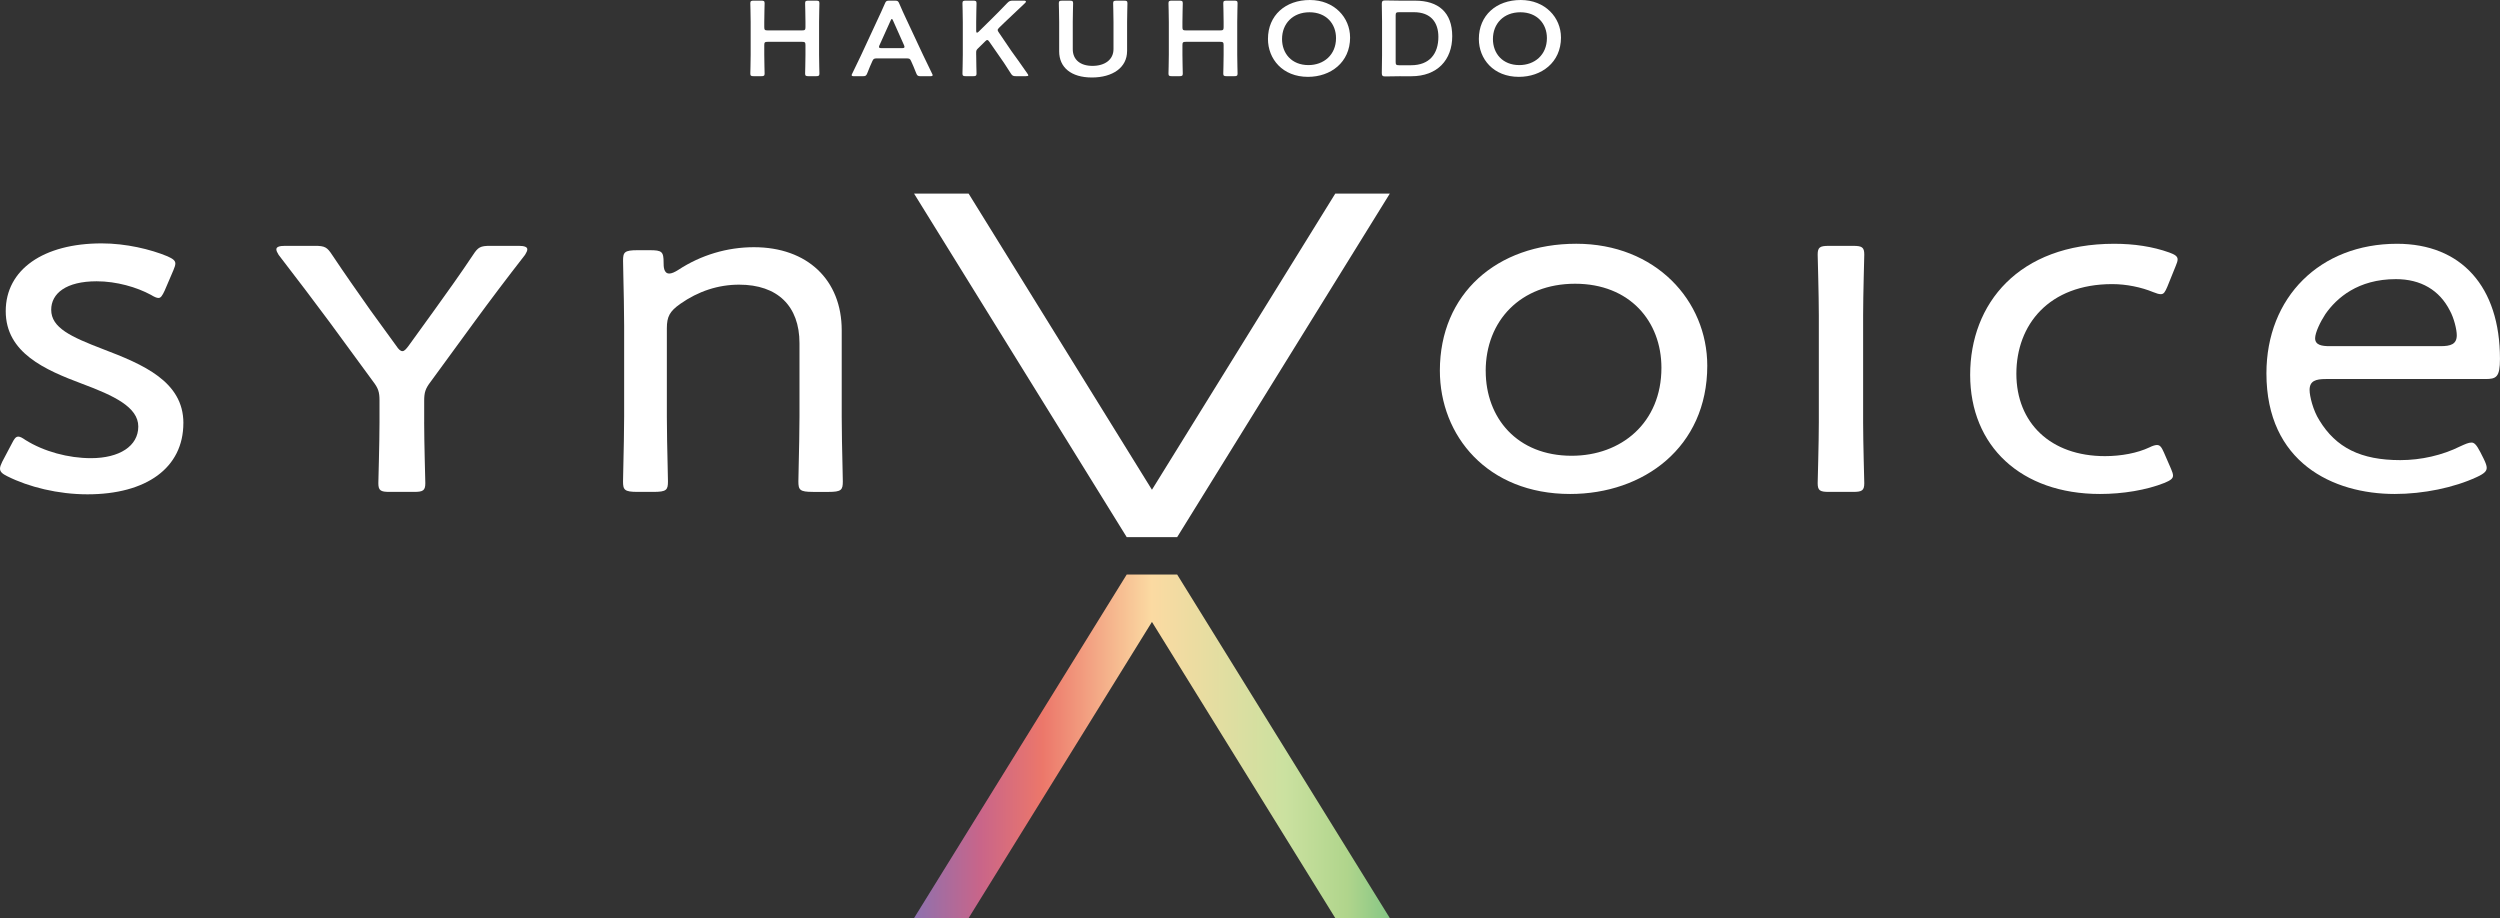 <svg width="305" height="112" viewBox="0 0 305 112" fill="none" xmlns="http://www.w3.org/2000/svg">
<rect x="0" y="0" width="305" height="112" fill="#333333" stroke="none"/>
<g clip-path="url(#clip0_282_146)">
<path d="M93.241 6.692C93.241 7.448 93.283 8.88 93.283 8.97C93.283 9.242 93.196 9.295 92.869 9.295H91.953C91.623 9.295 91.539 9.245 91.539 8.97C91.539 8.88 91.581 7.445 91.581 6.692V2.681C91.581 1.925 91.539 0.494 91.539 0.404C91.539 0.132 91.626 0.078 91.953 0.078H92.869C93.199 0.078 93.283 0.129 93.283 0.404C93.283 0.494 93.241 1.928 93.241 2.681V3.318C93.241 3.644 93.313 3.709 93.671 3.709H97.837C98.195 3.709 98.266 3.644 98.266 3.318V2.681C98.266 1.925 98.225 0.494 98.225 0.404C98.225 0.132 98.312 0.078 98.639 0.078H99.554C99.885 0.078 99.969 0.129 99.969 0.404C99.969 0.494 99.927 1.928 99.927 2.681V6.692C99.927 7.448 99.969 8.88 99.969 8.97C99.969 9.242 99.882 9.295 99.554 9.295H98.639C98.309 9.295 98.225 9.245 98.225 8.97C98.225 8.88 98.266 7.445 98.266 6.692V5.494C98.266 5.168 98.195 5.102 97.837 5.102H93.671C93.313 5.102 93.241 5.168 93.241 5.494V6.692Z" fill="white"/>
<path d="M107.037 7.123C106.665 7.123 106.566 7.149 106.437 7.436C106.236 7.867 106.05 8.309 105.807 8.934C105.678 9.248 105.606 9.298 105.233 9.298H104.231C104.002 9.298 103.9 9.271 103.9 9.167C103.9 9.116 103.93 9.05 103.987 8.946C104.432 8.034 104.747 7.383 105.047 6.746L107.095 2.332C107.353 1.773 107.653 1.148 107.953 0.443C108.082 0.129 108.154 0.078 108.526 0.078H109.142C109.514 0.078 109.586 0.129 109.715 0.443C110.015 1.145 110.301 1.77 110.559 2.317L112.621 6.719C112.936 7.398 113.252 8.046 113.696 8.946C113.753 9.05 113.783 9.116 113.783 9.167C113.783 9.271 113.684 9.298 113.453 9.298H112.351C111.979 9.298 111.907 9.248 111.778 8.934C111.534 8.309 111.348 7.867 111.147 7.436C111.018 7.149 110.931 7.123 110.547 7.123H107.04H107.037ZM107.296 5.509C107.254 5.601 107.239 5.679 107.239 5.73C107.239 5.846 107.338 5.873 107.569 5.873H110.015C110.244 5.873 110.346 5.846 110.346 5.73C110.346 5.679 110.331 5.598 110.289 5.509L108.959 2.526C108.902 2.394 108.86 2.317 108.803 2.317C108.761 2.317 108.704 2.382 108.647 2.526L107.302 5.509H107.296Z" fill="white"/>
<path d="M119.095 6.692C119.095 7.448 119.137 8.88 119.137 8.97C119.137 9.242 119.05 9.295 118.723 9.295H117.834C117.504 9.295 117.42 9.245 117.42 8.97C117.42 8.88 117.462 7.445 117.462 6.692V2.681C117.462 1.925 117.42 0.494 117.42 0.404C117.42 0.132 117.507 0.078 117.834 0.078H118.723C119.053 0.078 119.137 0.129 119.137 0.404C119.137 0.494 119.095 1.928 119.095 2.681V3.775C119.095 3.919 119.125 3.984 119.194 3.984C119.236 3.984 119.308 3.958 119.38 3.88L120.941 2.344C121.53 1.758 122.085 1.211 122.875 0.377C123.118 0.129 123.232 0.078 123.589 0.078H124.892C125.078 0.078 125.165 0.117 125.165 0.195C125.165 0.245 125.135 0.299 125.051 0.377C123.919 1.432 123.304 2.03 122.574 2.72L121.917 3.357C121.788 3.488 121.716 3.578 121.716 3.671C121.716 3.748 121.773 3.841 121.86 3.969L123.406 6.247C123.949 6.988 124.466 7.717 125.339 8.97C125.411 9.074 125.453 9.14 125.453 9.191C125.453 9.268 125.354 9.295 125.138 9.295H123.964C123.592 9.295 123.505 9.245 123.319 8.958C122.718 7.995 122.259 7.329 121.773 6.641L120.698 5.093C120.599 4.95 120.527 4.884 120.455 4.884C120.368 4.884 120.299 4.935 120.182 5.054L119.293 5.927C119.137 6.082 119.092 6.175 119.092 6.396V6.695L119.095 6.692Z" fill="white"/>
<path d="M137.503 6.238C137.503 8.243 135.741 9.454 133.21 9.454C130.68 9.454 129.218 8.228 129.218 6.265V2.684C129.218 1.928 129.176 0.496 129.176 0.407C129.176 0.135 129.263 0.081 129.59 0.081H130.506C130.836 0.081 130.92 0.132 130.92 0.407C130.92 0.496 130.878 1.931 130.878 2.684V6.005C130.878 7.269 131.779 8.037 133.283 8.037C134.787 8.037 135.846 7.281 135.846 5.993V2.684C135.846 1.928 135.804 0.496 135.804 0.407C135.804 0.135 135.891 0.081 136.218 0.081H137.134C137.464 0.081 137.548 0.132 137.548 0.407C137.548 0.496 137.506 1.931 137.506 2.684V6.238H137.503Z" fill="white"/>
<path d="M144.257 6.692C144.257 7.448 144.299 8.88 144.299 8.97C144.299 9.242 144.212 9.295 143.885 9.295H142.969C142.639 9.295 142.555 9.245 142.555 8.97C142.555 8.88 142.597 7.445 142.597 6.692V2.681C142.597 1.925 142.555 0.494 142.555 0.404C142.555 0.132 142.642 0.078 142.969 0.078H143.885C144.215 0.078 144.299 0.129 144.299 0.404C144.299 0.494 144.257 1.928 144.257 2.681V3.318C144.257 3.644 144.329 3.709 144.686 3.709H148.853C149.21 3.709 149.282 3.644 149.282 3.318V2.681C149.282 1.925 149.24 0.494 149.24 0.404C149.24 0.132 149.327 0.078 149.654 0.078H150.57C150.9 0.078 150.984 0.129 150.984 0.404C150.984 0.494 150.942 1.928 150.942 2.681V6.692C150.942 7.448 150.984 8.88 150.984 8.97C150.984 9.242 150.897 9.295 150.57 9.295H149.654C149.324 9.295 149.24 9.245 149.24 8.97C149.24 8.88 149.282 7.445 149.282 6.692V5.494C149.282 5.168 149.21 5.102 148.853 5.102H144.686C144.329 5.102 144.257 5.168 144.257 5.494V6.692Z" fill="white"/>
<path d="M164.712 4.57C164.712 7.63 162.322 9.376 159.573 9.376C156.466 9.376 154.691 7.188 154.691 4.752C154.691 1.874 156.823 0 159.801 0C162.779 0 164.709 2.137 164.709 4.57H164.712ZM156.409 4.764C156.409 6.521 157.582 7.941 159.63 7.941C161.491 7.941 162.995 6.704 162.995 4.647C162.995 2.902 161.806 1.497 159.759 1.497C157.711 1.497 156.409 2.89 156.409 4.767V4.764Z" fill="white"/>
<path d="M170.886 9.298C170.213 9.298 169.081 9.325 168.982 9.325C168.667 9.325 168.58 9.22 168.58 8.909C168.595 8.18 168.61 7.361 168.61 6.734V2.645C168.61 2.008 168.595 1.225 168.58 0.469C168.58 0.155 168.667 0.054 168.982 0.054C169.081 0.054 170.213 0.081 170.886 0.081H172.648C175.482 0.081 177.172 1.512 177.172 4.417C177.172 7.322 175.341 9.301 172.191 9.301H170.889L170.886 9.298ZM170.27 7.567C170.27 7.893 170.342 7.959 170.699 7.959H172.146C174.395 7.959 175.482 6.566 175.482 4.495C175.482 2.738 174.566 1.488 172.489 1.488H170.699C170.342 1.488 170.27 1.554 170.27 1.88V7.57V7.567Z" fill="white"/>
<path d="M190.441 4.57C190.441 7.63 188.051 9.376 185.301 9.376C182.194 9.376 180.42 7.188 180.42 4.752C180.42 1.874 182.551 0 185.529 0C188.507 0 190.438 2.137 190.438 4.57H190.441ZM182.137 4.764C182.137 6.521 183.311 7.941 185.358 7.941C187.219 7.941 188.723 6.704 188.723 4.647C188.723 2.902 187.535 1.497 185.487 1.497C183.44 1.497 182.137 2.89 182.137 4.767V4.764Z" fill="white"/>
<path d="M143.615 65.528L169.555 23.623H162.9L140.538 59.751L118.173 23.623H111.518L137.458 65.528H143.615Z" fill="white"/>
<path d="M143.615 70.095L169.555 112H162.9L140.538 75.872L118.173 112H111.518L137.458 70.095H143.615Z" fill="url(#paint0_linear_282_146)"/>
<path d="M22.371 51.616C22.371 57.085 17.85 60.307 10.672 60.307C7.085 60.307 3.494 59.416 0.886 58.101C0.279 57.805 0 57.551 0 57.169C0 56.957 0.093 56.703 0.279 56.32L1.444 54.114C1.723 53.564 1.909 53.266 2.236 53.266C2.471 53.266 2.75 53.436 3.122 53.69C5.359 55.089 8.343 55.896 11.092 55.896C14.587 55.896 16.871 54.413 16.871 52.037C16.871 49.661 13.887 48.265 10.021 46.822C5.5 45.127 0.699 43.05 0.699 37.96C0.699 32.87 5.314 29.693 12.398 29.693C15.382 29.693 18.363 30.414 20.414 31.262C21.065 31.558 21.392 31.77 21.392 32.153C21.392 32.365 21.299 32.619 21.158 32.96L20.086 35.462C19.807 36.056 19.621 36.352 19.342 36.352C19.108 36.352 18.828 36.224 18.408 35.97C16.685 35.037 14.214 34.317 11.792 34.317C8.063 34.317 6.247 35.799 6.247 37.793C6.247 39.998 8.67 41.098 12.539 42.584C17.433 44.449 22.374 46.526 22.374 51.613L22.371 51.616Z" fill="white"/>
<path d="M51.748 51.532C51.748 53.992 51.889 58.654 51.889 58.95C51.889 59.841 51.61 60.011 50.538 60.011H47.509C46.437 60.011 46.158 59.841 46.158 58.95C46.158 58.654 46.299 53.989 46.299 51.532V48.86C46.299 47.844 46.158 47.375 45.507 46.529L40.193 39.278C38.377 36.819 36.372 34.191 33.994 31.095C33.808 30.799 33.715 30.587 33.715 30.417C33.715 30.121 34.087 29.992 34.787 29.992H38.422C39.635 29.992 39.914 30.163 40.52 31.095C42.105 33.468 43.597 35.59 45.179 37.835L48.35 42.201C48.629 42.626 48.863 42.838 49.094 42.838C49.325 42.838 49.514 42.626 49.839 42.201L53.054 37.751C54.639 35.545 56.131 33.468 57.713 31.095C58.319 30.163 58.598 29.992 59.811 29.992H63.261C63.96 29.992 64.332 30.121 64.332 30.417C64.332 30.587 64.239 30.799 64.053 31.095C61.675 34.147 59.859 36.564 57.902 39.233L52.543 46.568C51.892 47.416 51.751 47.883 51.751 48.899V51.526L51.748 51.532Z" fill="white"/>
<path d="M99.176 60.011C97.567 60.011 97.402 59.766 97.402 58.725C97.402 58.451 97.42 57.739 97.441 56.816C97.48 55.046 97.537 52.623 97.537 50.844V41.872C97.537 37.332 94.856 34.729 90.179 34.729C87.624 34.729 85.205 35.518 82.986 37.075C81.708 37.981 81.356 38.62 81.356 40.052V50.844C81.356 52.62 81.41 55.046 81.452 56.816C81.473 57.739 81.491 58.451 81.491 58.725C81.491 59.769 81.326 60.011 79.717 60.011H77.784C76.175 60.011 76.01 59.766 76.01 58.725C76.01 58.451 76.028 57.739 76.049 56.816C76.088 55.046 76.145 52.623 76.145 50.844V39.75C76.145 37.927 76.088 35.383 76.049 33.701C76.028 32.783 76.013 32.081 76.013 31.809C76.013 30.766 76.178 30.524 77.787 30.524H79.252C80.768 30.524 80.96 30.694 80.96 32.051C80.96 32.478 80.96 33.372 81.653 33.372C81.924 33.372 82.311 33.214 82.773 32.912C85.532 31.11 88.714 30.159 91.983 30.159C98.486 30.159 102.689 34.137 102.689 40.297V50.847C102.689 52.623 102.743 55.049 102.785 56.819C102.806 57.742 102.824 58.454 102.824 58.728C102.824 59.772 102.658 60.014 101.049 60.014H99.182L99.176 60.011Z" fill="white"/>
<path d="M208.287 44.622C208.287 54.584 200.503 60.265 191.557 60.265C181.443 60.265 175.664 53.143 175.664 45.214C175.664 35.844 182.608 29.738 192.301 29.738C201.995 29.738 208.287 36.69 208.287 44.619V44.622ZM181.257 45.259C181.257 50.982 185.078 55.603 191.743 55.603C197.801 55.603 202.694 51.577 202.694 44.876C202.694 39.195 198.824 34.616 192.16 34.616C185.496 34.616 181.254 39.153 181.254 45.256L181.257 45.259Z" fill="white"/>
<path d="M223.107 60.011C222.035 60.011 221.756 59.841 221.756 58.95C221.756 58.654 221.897 53.989 221.897 51.532V38.474C221.897 36.014 221.756 31.352 221.756 31.056C221.756 30.166 222.035 29.995 223.107 29.995H226.091C227.162 29.995 227.442 30.166 227.442 31.056C227.442 31.352 227.301 36.017 227.301 38.474V51.532C227.301 53.992 227.442 58.654 227.442 58.95C227.442 59.841 227.162 60.011 226.091 60.011H223.107Z" fill="white"/>
<path d="M265.108 58.018C265.108 58.4 264.781 58.612 264.081 58.908C261.845 59.799 258.954 60.265 256.204 60.265C246.559 60.265 240.359 54.416 240.359 45.725C240.359 37.034 246.279 29.741 257.93 29.741C260.353 29.741 262.637 30.082 264.643 30.802C265.342 31.056 265.669 31.268 265.669 31.651C265.669 31.863 265.576 32.117 265.435 32.455L264.408 34.998C264.129 35.635 263.988 35.889 263.616 35.889C263.382 35.889 263.103 35.805 262.682 35.635C261.238 35.04 259.419 34.661 257.696 34.661C249.96 34.661 245.997 39.622 245.997 45.599C245.997 51.577 250.146 55.648 256.81 55.648C258.816 55.648 260.773 55.265 262.217 54.587C262.637 54.374 262.961 54.291 263.148 54.291C263.52 54.291 263.706 54.545 263.988 55.181L264.874 57.217C265.015 57.554 265.108 57.811 265.108 58.021V58.018Z" fill="white"/>
<path d="M292.165 60.265C284.594 60.265 276.504 56.401 276.504 45.555C276.504 36.245 283.054 29.741 292.433 29.741C300.298 29.741 304.996 34.989 304.996 43.779C304.996 46.042 304.531 46.242 303.204 46.242H283.748C282.526 46.242 281.769 46.466 281.769 47.575C281.769 48.319 282.19 50.059 282.949 51.254C284.988 54.628 288.035 56.135 292.835 56.135C295.377 56.135 297.971 55.54 300.139 54.458C300.778 54.168 301.165 53.992 301.52 53.992C301.826 53.992 302.099 54.183 302.597 55.154L303 55.95C303.27 56.499 303.378 56.825 303.378 57.067C303.378 57.429 303.174 57.743 302.165 58.203C299.388 59.494 295.651 60.265 292.159 60.265H292.165ZM292.3 34.054C287.65 34.054 285.057 36.37 283.7 38.316C283.09 39.239 282.445 40.584 282.445 41.266C282.445 42.115 283.297 42.231 284.219 42.231H297.749C298.971 42.231 299.727 42.007 299.727 40.898C299.727 40.205 299.385 38.803 298.89 37.906C297.617 35.387 295.335 34.054 292.297 34.054H292.3Z" fill="white"/>
</g>
<defs>
<linearGradient id="paint0_linear_282_146" x1="111.518" y1="91.049" x2="169.555" y2="91.049" gradientUnits="userSpaceOnUse">
<stop stop-color="#8D71AF"/>
<stop offset="0.14" stop-color="#C96589"/>
<stop offset="0.27" stop-color="#EC776A"/>
<stop offset="0.5" stop-color="#FBDAA2"/>
<stop offset="0.78" stop-color="#CBE1A0"/>
<stop offset="0.91" stop-color="#B0D58C"/>
<stop offset="1" stop-color="#86C685"/>
</linearGradient>
<clipPath id="clip0_282_146">
<rect width="305" height="112" fill="white"/>
</clipPath>
</defs>
</svg>
